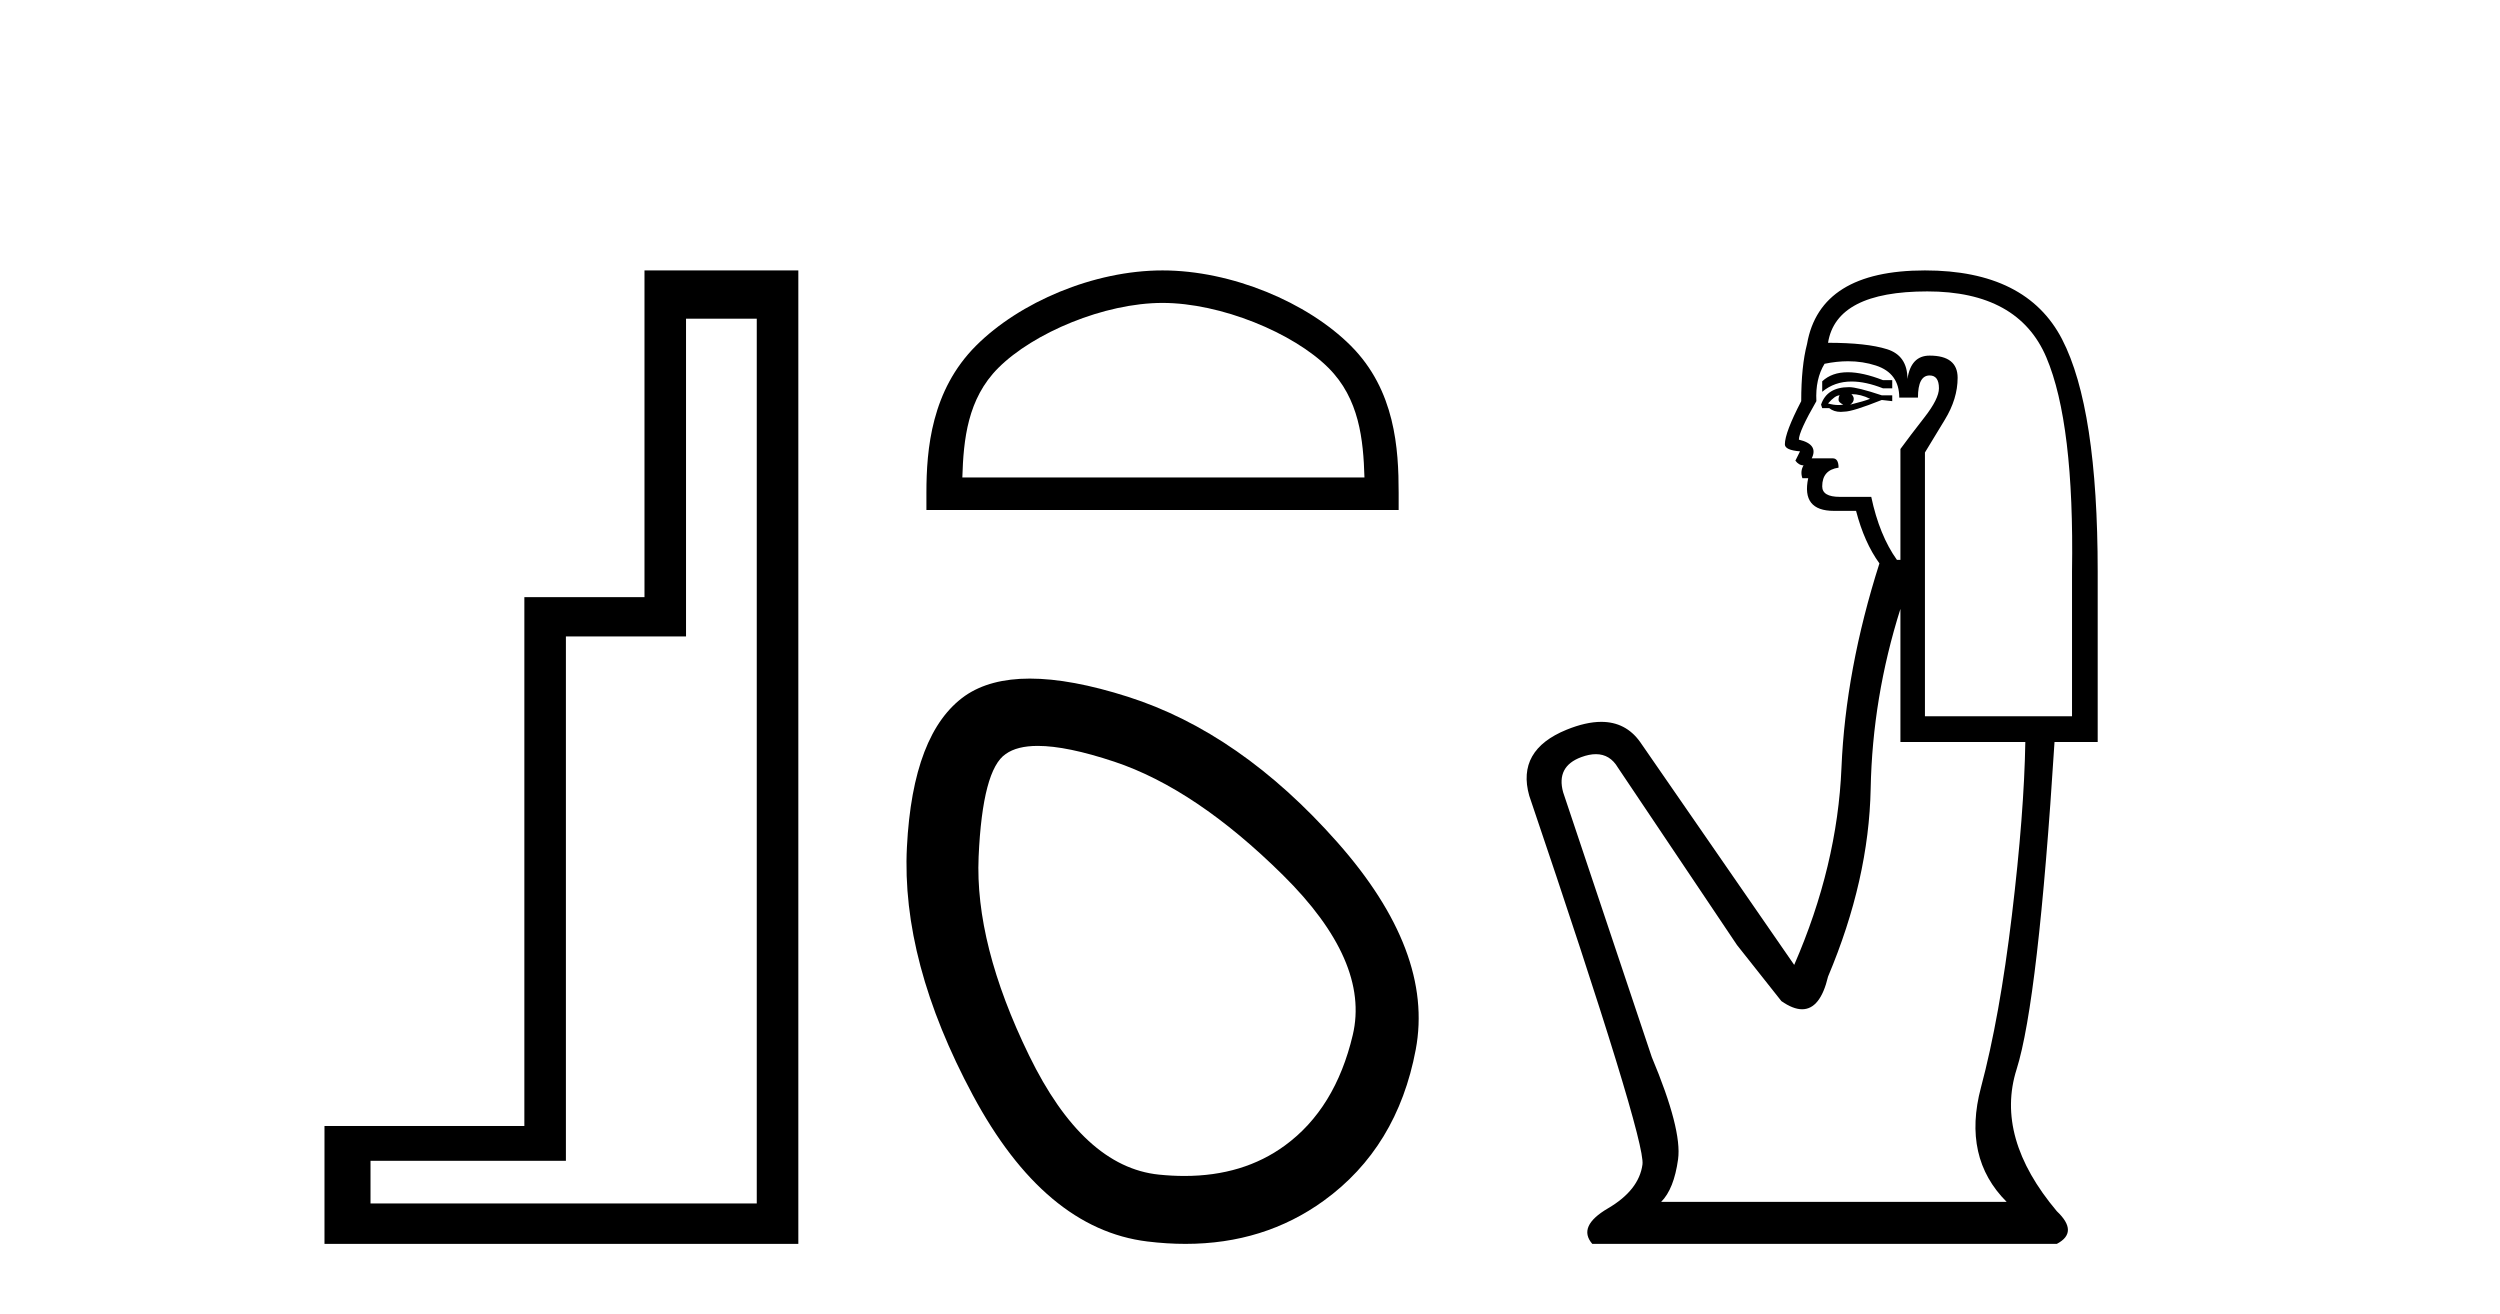 <?xml version='1.0' encoding='UTF-8' standalone='yes'?><svg xmlns='http://www.w3.org/2000/svg' xmlns:xlink='http://www.w3.org/1999/xlink' width='78.0' height='41.0' ><path d='M 23.611 9.943 L 23.611 37.548 L 11.56 37.548 L 11.56 36.217 L 17.656 36.217 L 17.656 19.857 L 21.404 19.857 L 21.404 9.943 ZM 20.108 8.437 L 20.108 18.631 L 16.36 18.631 L 16.36 35.131 L 10.124 35.131 L 10.124 38.809 L 24.908 38.809 L 24.908 8.437 Z' style='fill:#000000;stroke:none' /><path d='M 36.271 9.451 C 38.084 9.451 40.352 10.382 41.45 11.48 C 42.41 12.44 42.536 13.713 42.571 14.896 L 30.025 14.896 C 30.061 13.713 30.186 12.44 31.146 11.48 C 32.244 10.382 34.459 9.451 36.271 9.451 ZM 36.271 8.437 C 34.121 8.437 31.808 9.43 30.452 10.786 C 29.062 12.176 28.904 14.007 28.904 15.377 L 28.904 15.911 L 43.638 15.911 L 43.638 15.377 C 43.638 14.007 43.534 12.176 42.144 10.786 C 40.788 9.43 38.421 8.437 36.271 8.437 Z' style='fill:#000000;stroke:none' /><path d='M 32.38 23.272 Q 33.285 23.272 34.767 23.765 Q 37.307 24.612 40.029 27.304 Q 42.75 29.995 42.206 32.293 Q 41.662 34.591 40.089 35.74 Q 38.79 36.69 36.955 36.69 Q 36.568 36.69 36.158 36.648 Q 33.799 36.406 32.106 32.928 Q 30.412 29.451 30.533 26.729 Q 30.654 24.007 31.38 23.524 Q 31.733 23.272 32.38 23.272 ZM 32.132 21.172 Q 30.885 21.172 30.11 21.709 Q 28.477 22.858 28.296 26.427 Q 28.114 29.995 30.352 34.168 Q 32.59 38.341 35.795 38.734 Q 36.408 38.809 36.987 38.809 Q 39.44 38.809 41.299 37.464 Q 43.597 35.801 44.171 32.747 Q 44.746 29.692 41.722 26.275 Q 38.698 22.858 35.19 21.739 Q 33.412 21.172 32.132 21.172 Z' style='fill:#000000;stroke:none' /><path d='M 57.651 11.614 Q 57.155 11.614 56.853 11.897 L 56.853 12.224 Q 57.235 11.903 57.772 11.903 Q 58.208 11.903 58.747 12.115 L 59.038 12.115 L 59.038 11.86 L 58.747 11.86 Q 58.114 11.614 57.651 11.614 ZM 57.764 12.297 Q 58.055 12.297 58.346 12.443 Q 58.164 12.516 57.727 12.625 Q 57.837 12.552 57.837 12.443 Q 57.837 12.37 57.764 12.297 ZM 57.4 12.334 Q 57.363 12.37 57.363 12.479 Q 57.363 12.552 57.509 12.625 Q 57.436 12.637 57.359 12.637 Q 57.205 12.637 57.035 12.588 Q 57.254 12.334 57.4 12.334 ZM 57.691 12.079 Q 56.999 12.079 56.817 12.625 L 56.853 12.734 L 57.072 12.734 Q 57.218 12.851 57.433 12.851 Q 57.487 12.851 57.545 12.843 Q 57.8 12.843 58.711 12.479 L 59.038 12.516 L 59.038 12.334 L 58.711 12.334 Q 57.946 12.079 57.691 12.079 ZM 57.659 11.271 Q 58.117 11.271 58.529 11.405 Q 59.257 11.642 59.257 12.406 L 59.84 12.406 Q 59.84 11.714 60.204 11.714 Q 60.495 11.714 60.495 12.115 Q 60.495 12.443 60.04 13.025 Q 59.585 13.608 59.293 14.009 L 59.293 17.468 L 59.184 17.468 Q 58.638 16.704 58.383 15.502 L 57.4 15.502 Q 56.853 15.502 56.853 15.174 Q 56.853 14.664 57.363 14.591 Q 57.363 14.3 57.181 14.3 L 56.526 14.3 Q 56.744 13.863 56.125 13.717 Q 56.125 13.462 56.671 12.516 Q 56.635 11.824 56.926 11.35 Q 57.306 11.271 57.659 11.271 ZM 60.131 9.092 Q 62.972 9.092 63.846 11.15 Q 64.72 13.208 64.647 17.833 L 64.647 22.348 L 60.058 22.348 L 60.058 14.118 Q 60.277 13.754 60.677 13.098 Q 61.078 12.443 61.078 11.787 Q 61.078 11.095 60.204 11.095 Q 59.621 11.095 59.512 11.824 Q 59.512 11.095 58.875 10.895 Q 58.237 10.695 57.035 10.695 Q 57.29 9.092 60.131 9.092 ZM 59.293 18.998 L 59.293 23.15 L 63.19 23.15 Q 63.154 25.371 62.771 28.558 Q 62.389 31.744 61.806 33.929 Q 61.224 36.114 62.607 37.498 L 51.828 37.498 Q 52.228 37.098 52.356 36.169 Q 52.483 35.24 51.536 32.982 L 48.769 24.716 Q 48.55 23.914 49.333 23.623 Q 49.584 23.53 49.791 23.53 Q 50.233 23.53 50.48 23.951 L 54.195 29.486 L 55.579 31.234 Q 55.943 31.489 56.226 31.489 Q 56.793 31.489 57.035 30.47 Q 58.31 27.447 58.365 24.606 Q 58.419 21.766 59.293 18.998 ZM 60.058 8.437 Q 56.781 8.437 56.38 10.731 Q 56.198 11.423 56.198 12.516 Q 55.688 13.499 55.688 13.863 Q 55.688 14.045 56.161 14.082 L 56.016 14.373 Q 56.125 14.519 56.271 14.519 Q 56.161 14.701 56.234 14.919 L 56.416 14.919 Q 56.198 15.939 57.218 15.939 L 57.909 15.939 Q 58.164 16.922 58.638 17.578 Q 57.582 20.892 57.454 23.951 Q 57.327 27.01 55.979 30.105 L 51.172 23.15 Q 50.724 22.522 49.959 22.522 Q 49.48 22.522 48.878 22.767 Q 47.312 23.405 47.712 24.825 Q 51.354 35.568 51.245 36.333 Q 51.136 37.134 50.171 37.699 Q 49.206 38.263 49.679 38.809 L 64.173 38.809 Q 64.865 38.445 64.173 37.79 Q 62.243 35.495 62.917 33.365 Q 63.591 31.234 64.101 23.15 L 65.448 23.15 L 65.448 17.833 Q 65.448 12.734 64.337 10.585 Q 63.226 8.437 60.058 8.437 Z' style='fill:#000000;stroke:none' /></svg>